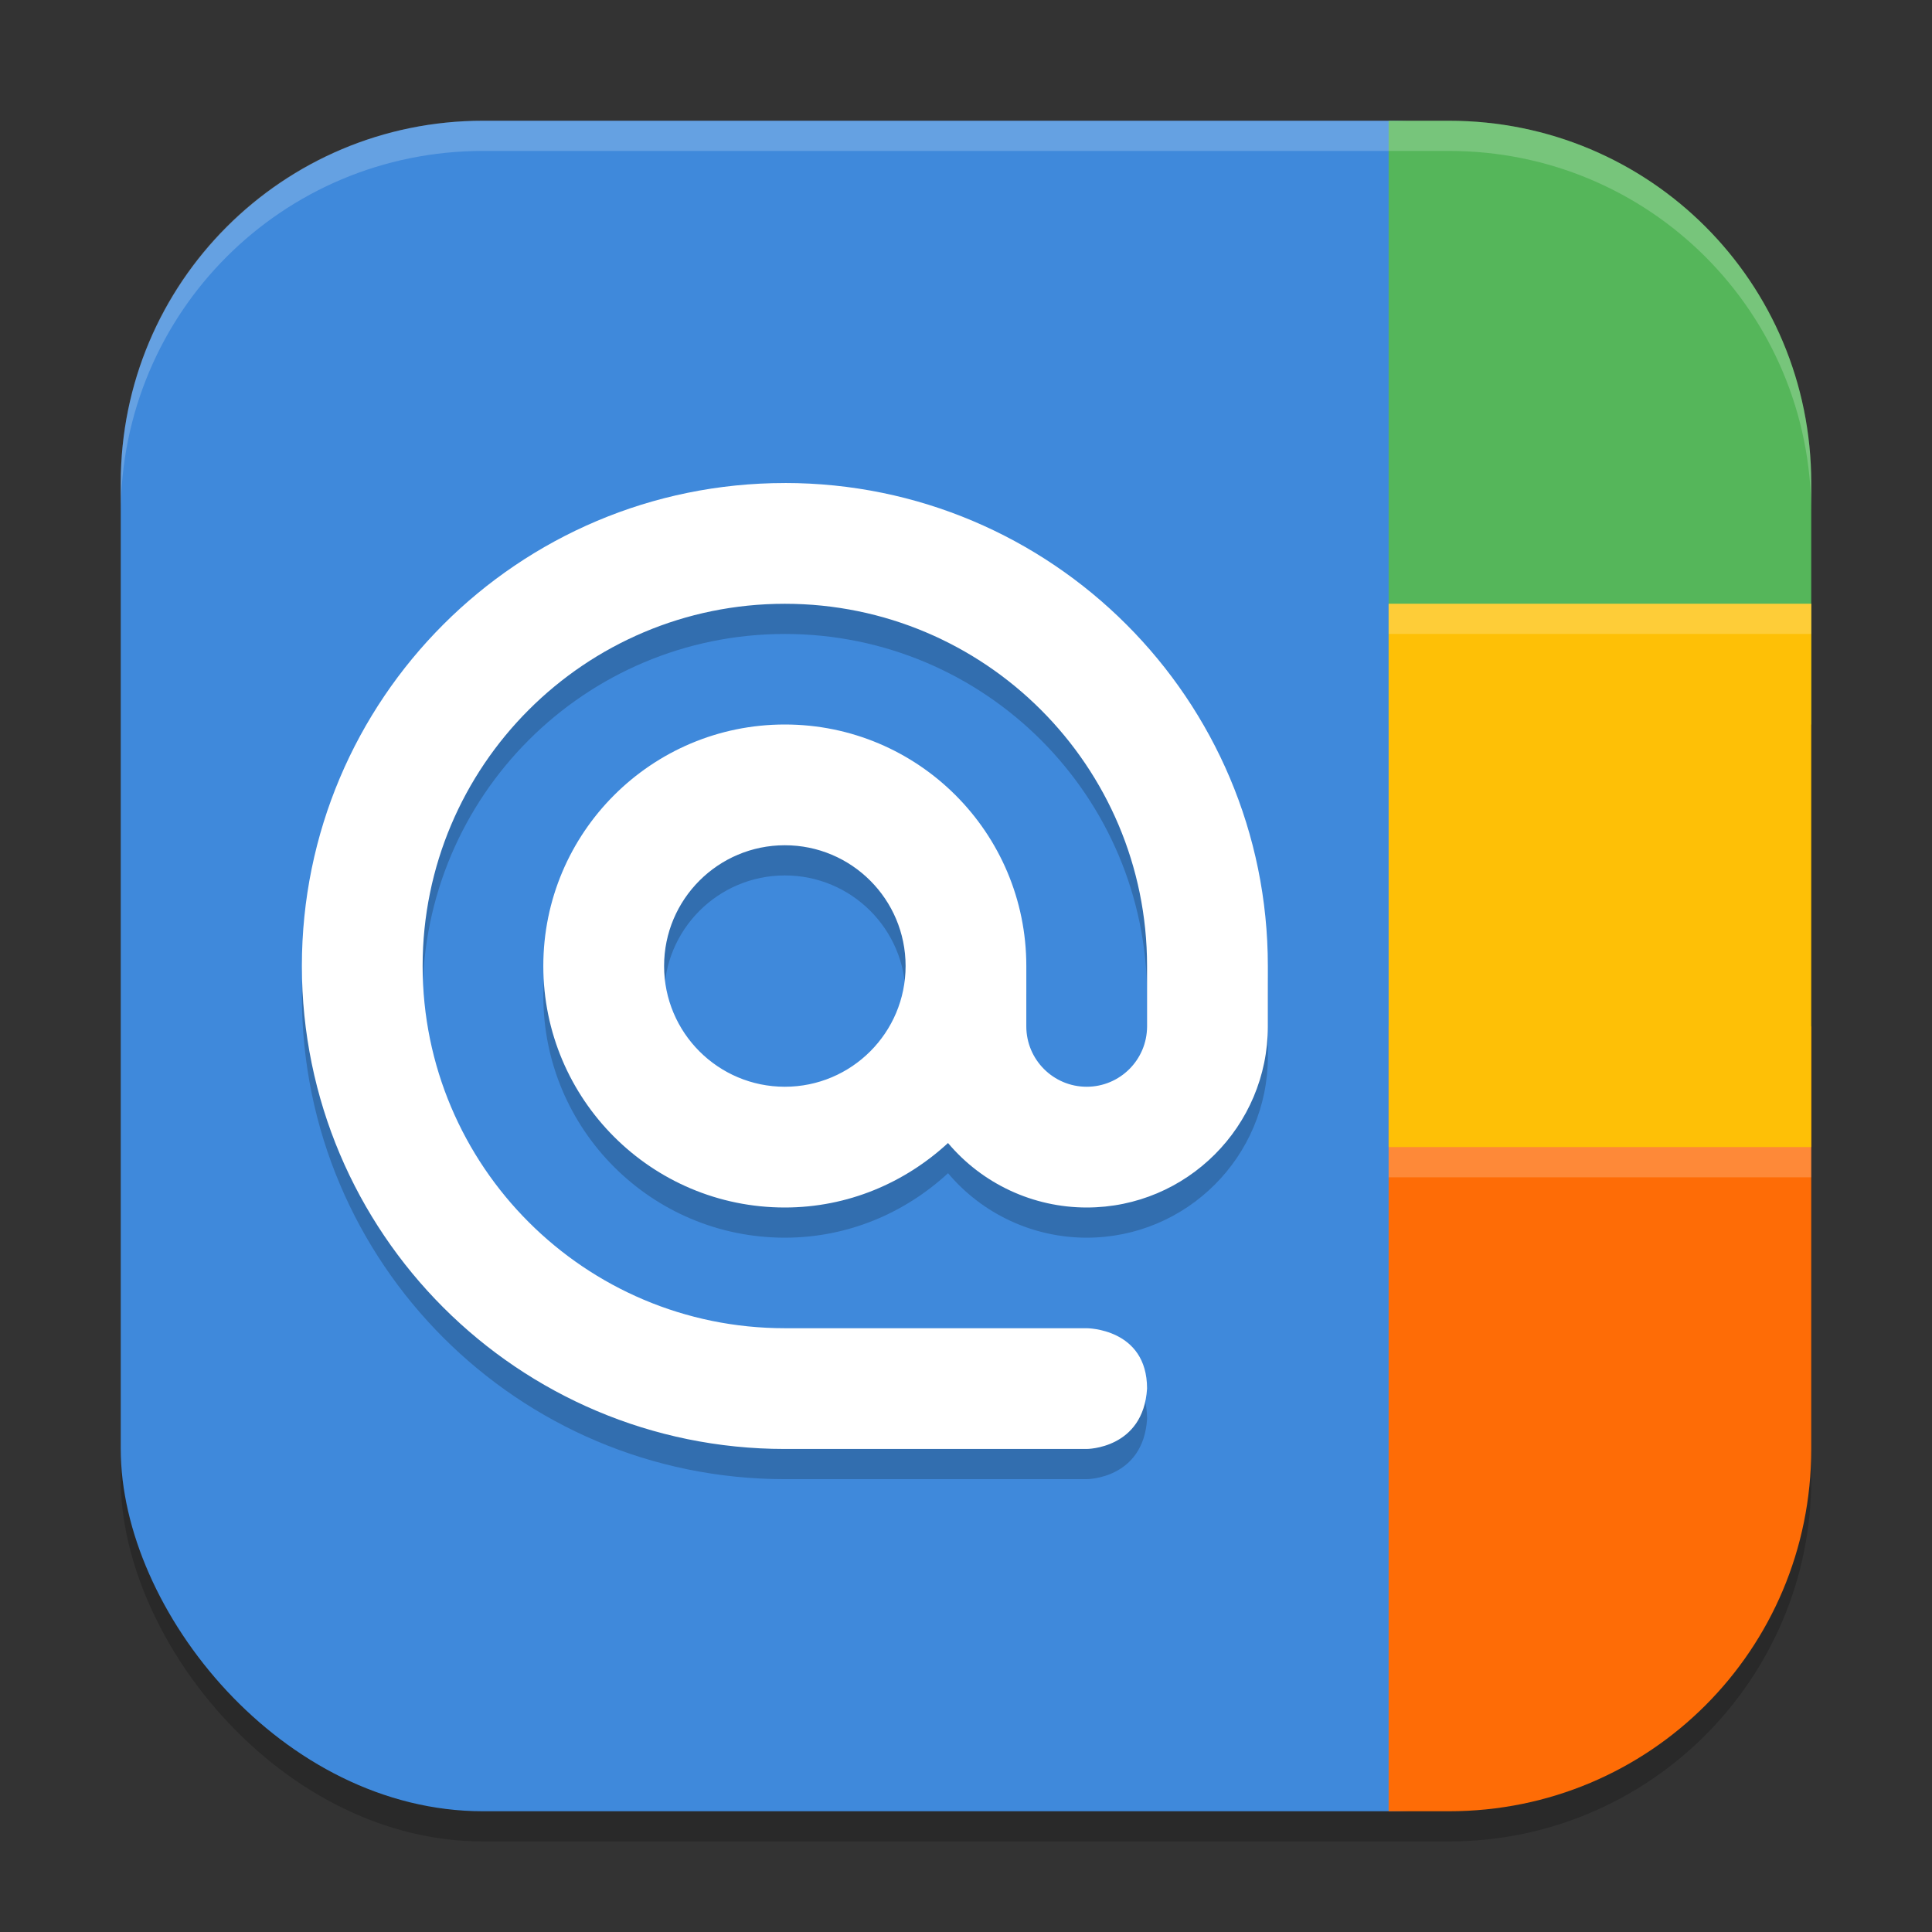 <?xml version="1.0" encoding="UTF-8" standalone="no"?>
<!-- Created with Inkscape (http://www.inkscape.org/) -->

<svg
   width="64"
   height="64"
   viewBox="0 0 64 64"
   version="1.1"
   id="svg5"
   inkscape:version="1.3 (1:1.3+202307231459+0e150ed6c4)"
   sodipodi:docname="gnome-contacts.svg"
   xmlns:inkscape="http://www.inkscape.org/namespaces/inkscape"
   xmlns:sodipodi="http://sodipodi.sourceforge.net/DTD/sodipodi-0.dtd"
   xmlns="http://www.w3.org/2000/svg"
   xmlns:svg="http://www.w3.org/2000/svg">
  <rect x="0" y="0" width="64" height="64" fill="#333333" stroke="none"/>
  <sodipodi:namedview
     id="namedview7"
     pagecolor="#ffffff"
     bordercolor="#000000"
     borderopacity="0.25"
     inkscape:showpageshadow="2"
     inkscape:pageopacity="0.0"
     inkscape:pagecheckerboard="0"
     inkscape:deskcolor="#d1d1d1"
     inkscape:document-units="px"
     showgrid="false"
     inkscape:zoom="11.21875"
     inkscape:cx="32"
     inkscape:cy="31.955432"
     inkscape:window-width="1920"
     inkscape:window-height="1008"
     inkscape:window-x="0"
     inkscape:window-y="0"
     inkscape:window-maximized="1"
     inkscape:current-layer="svg5" />
  <defs
     id="defs2" />
  <rect
     style="opacity:0.2;fill:#000000;stroke-width:4;stroke-linecap:square"
     id="rect234"
     width="56"
     height="56"
     x="4"
     y="5"
     ry="12" />
  <rect
     style="fill:#3f89db;fill-opacity:1;stroke-width:4;stroke-linecap:square"
     id="rect396"
     width="54"
     height="56"
     x="4"
     y="4"
     ry="12" />
  <path
     d="m 26,17.001 c -8.836,0 -15.999,7.163 -15.999,15.999 0,8.835 7.163,15.999 15.999,15.999 h 9.999 c 0,0 1.875,0 2,-2 0,-2 -2,-2 -2,-2 H 26 c -6.627,0 -11.999,-5.372 -11.999,-11.999 0,-6.627 5.372,-11.999 11.999,-11.999 6.627,0 11.999,5.372 11.999,11.999 v 2 c 0,1.104 -0.896,2 -2,2 -1.104,0 -2,-0.896 -2,-2 v -2 c 0,-4.418 -3.582,-8 -8,-8 -4.418,0 -8,3.582 -8,8 0,4.418 3.582,8 8,8 2.092,0 3.98,-0.821 5.406,-2.136 1.14,1.354 2.822,2.136 4.594,2.136 C 39.312,40.999 42,38.313 42,34.999 V 32.999 C 42,24.164 34.835,17 25.999,17 Z m 0,11.999 c 2.209,0 4,1.791 4,4 0,2.209 -1.791,4 -4,4 -2.209,0 -4,-1.791 -4,-4 0,-2.209 1.791,-4 4,-4 z"
     style="opacity:0.2;fill:#000000;stroke-width:4"
     id="path1" />
  <path
     style="fill:#ffffff;stroke-width:4"
     d="M 25.999,16.001 C 17.163,16.001 10,23.164 10,32 c 0,8.835 7.163,15.999 15.999,15.999 h 9.999 c 0,0 1.875,0 2,-2 0,-2 -2,-2 -2,-2 H 25.999 c -6.627,0 -11.999,-5.372 -11.999,-11.999 0,-6.627 5.372,-11.999 11.999,-11.999 6.627,0 11.999,5.372 11.999,11.999 v 2 c 0,1.104 -0.896,2 -2,2 -1.104,0 -2,-0.896 -2,-2 V 32 c 0,-4.418 -3.582,-8 -8,-8 -4.418,0 -8,3.582 -8,8 0,4.418 3.582,8 8,8 2.092,0 3.98,-0.821 5.406,-2.136 1.14,1.354 2.822,2.136 4.594,2.136 3.313,0 6.001,-2.686 6.001,-6 V 31.999 C 42,23.164 34.835,16 25.999,16 Z m 0,11.999 c 2.209,0 4,1.791 4,4 0,2.209 -1.791,4 -4,4 -2.209,0 -4,-1.791 -4,-4 0,-2.209 1.791,-4 4,-4 z"
     id="path4" />
  <path
     id="rect1"
     style="fill:#55b65a;fill-opacity:1;stroke-width:2.683;stroke-linecap:round;stroke-linejoin:round"
     d="M 48,4 46,4 V 24 H 60 V 16 C 60,9.352 54.648,4 48,4 Z"
     sodipodi:nodetypes="ccccsc" />
  <path
     id="rect3"
     style="fill:#fe6c06;fill-opacity:1;stroke-width:2.683;stroke-linecap:round;stroke-linejoin:round"
     d="m 46,34 v 26 h 2 c 6.648,0 12,-5.352 12,-12 V 34 Z" />
  <rect
     style="fill:#fec006;fill-opacity:1;stroke-width:2.898;stroke-linecap:round;stroke-linejoin:round"
     id="rect2"
     width="14"
     height="18"
     x="46"
     y="20" />
  <path
     id="rect4"
     style="opacity:0.2;fill:#ffffff;fill-opacity:1;stroke-width:3.24;stroke-linecap:round;stroke-linejoin:round"
     d="m 46,20 v 1 h 14 v -1 z m 0,18 v 1 h 14 v -1 z" />
  <path
     id="path1040"
     style="opacity:0.2;fill:#ffffff;stroke-width:4;stroke-linecap:square"
     d="M 16,4 C 9.352,4 4,9.352 4,16 v 1 C 4,10.352 9.352,5 16,5 h 32 c 6.648,0 12,5.352 12,12 V 16 C 60,9.352 54.648,4 48,4 Z" />
</svg>
